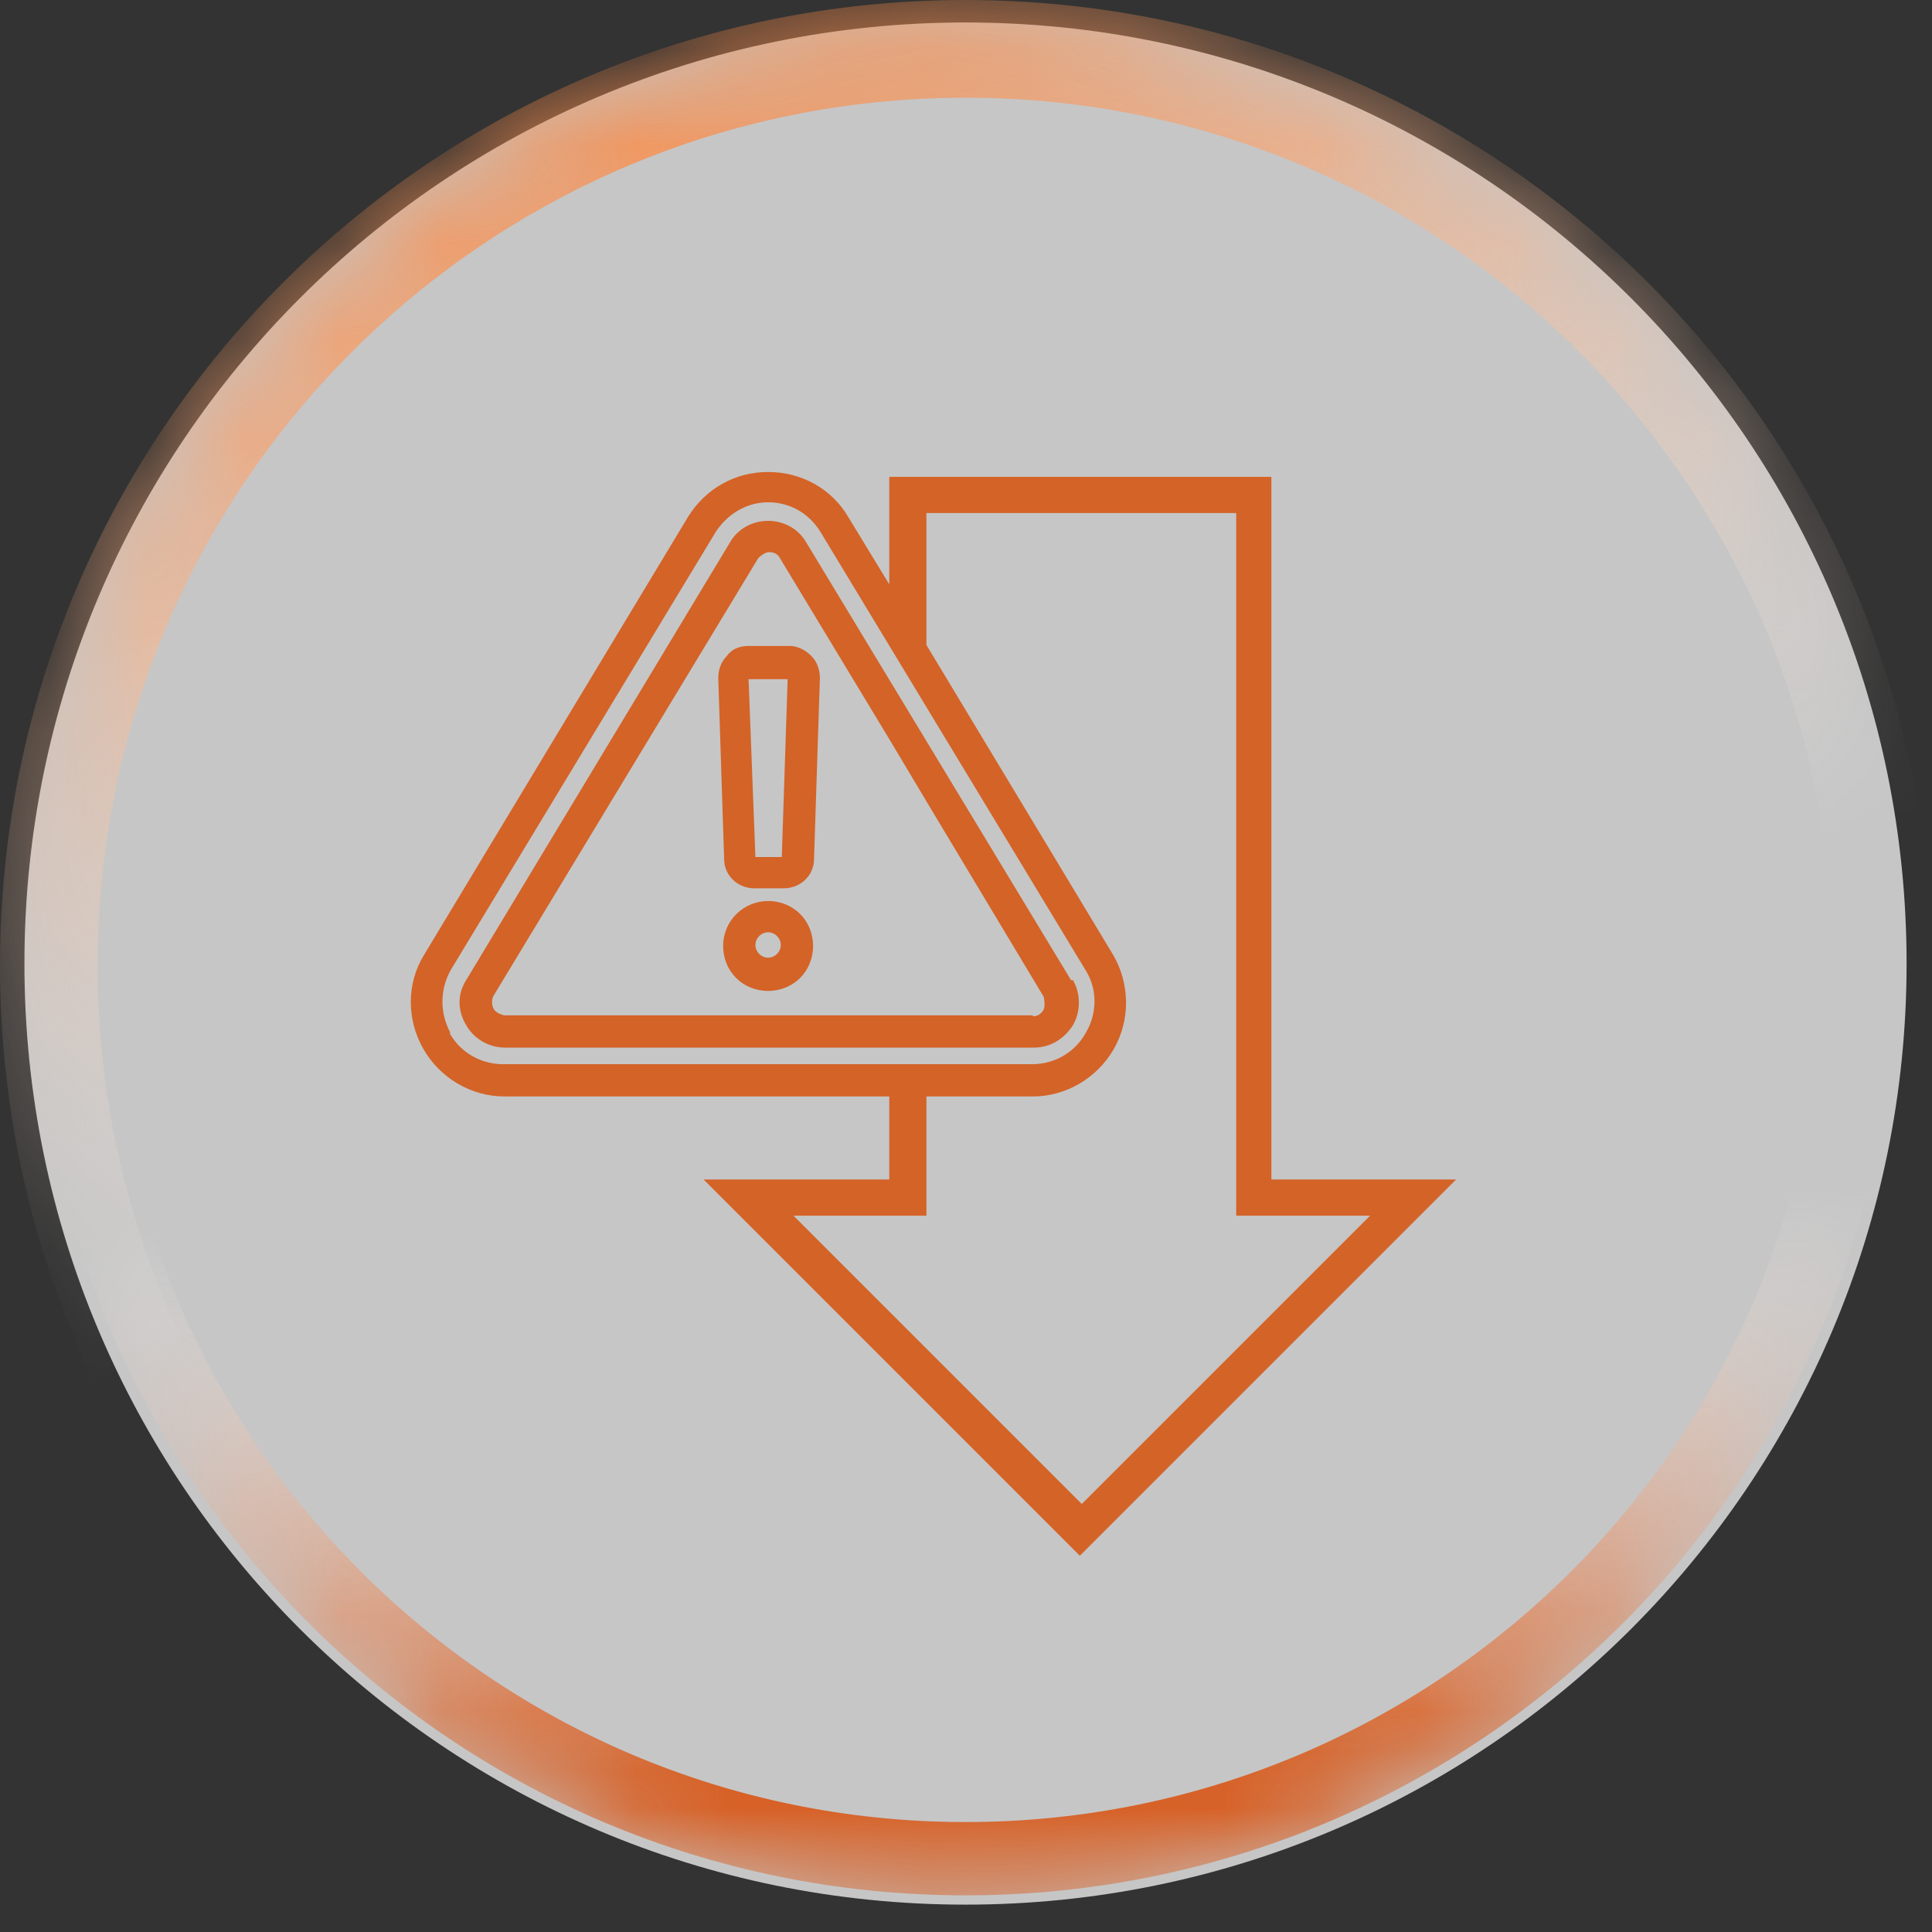 <?xml version="1.0" encoding="UTF-8"?>
<svg id="Layer_2" data-name="Layer 2" xmlns="http://www.w3.org/2000/svg" xmlns:xlink="http://www.w3.org/1999/xlink" viewBox="0 0 19.77 19.77">
  <rect x="0" y="0" width="19.77" height="19.77" fill="#333333" stroke="none"/>
  <defs>
    <style>
      .cls-1 {
        fill: #d46327;
      }

      .cls-2 {
        mask: url(#mask);
      }

      .cls-3 {
        fill: rgba(255, 255, 255, .72);
      }

      .cls-4 {
        fill: #ec8723;
      }

      .cls-5 {
        stroke: url(#linear-gradient);
      }

      .cls-5, .cls-6 {
        fill: none;
      }

      .cls-6 {
        stroke: url(#linear-gradient-2);
        stroke-width: .75px;
      }
    </style>
    <mask id="mask" x="0" y="0" width="19.77" height="19.77" maskUnits="userSpaceOnUse">
      <g id="mask0_911_13447" data-name="mask0 911 13447">
        <path class="cls-4" d="M.25,9.86H.25C.25,4.54,4.56.23,9.88.23h0c5.32,0,9.63,4.31,9.63,9.63h0c0,5.32-4.31,9.63-9.63,9.63h0C4.56,19.49.25,15.18.25,9.86Z"/>
      </g>
    </mask>
    <linearGradient id="linear-gradient" x1="-933.88" y1="-253.87" x2="-967.89" y2="-264.53" gradientTransform="translate(-247.18 -934.19) rotate(-90) scale(1 -1)" gradientUnits="userSpaceOnUse">
      <stop offset="0" stop-color="#f57f37"/>
      <stop offset=".34" stop-color="#fff" stop-opacity="0"/>
    </linearGradient>
    <linearGradient id="linear-gradient-2" x1="-309.57" y1="1103.07" x2="-332.14" y2="1102.46" gradientTransform="translate(-1092.87 330.97) rotate(90) scale(1 -1)" gradientUnits="userSpaceOnUse">
      <stop offset=".15" stop-color="#d76127"/>
      <stop offset=".4" stop-color="#fff" stop-opacity="0"/>
    </linearGradient>
  </defs>
  <g id="Layer_1-2" data-name="Layer 1">
    <g>
      <path class="cls-3" d="M.25,9.86H.25C.25,4.54,4.56.23,9.88.23h0c5.32,0,9.63,4.31,9.63,9.63h0c0,5.32-4.31,9.63-9.63,9.63h0C4.56,19.49.25,15.18.25,9.86Z"/>
      <g class="cls-2">
        <g>
          <path class="cls-5" d="M.5,9.88h0C.5,4.7,4.7.5,9.88.5h0c5.18,0,9.38,4.2,9.38,9.38h0c0,5.18-4.2,9.38-9.38,9.38h0C4.7,19.27.5,15.07.5,9.88Z"/>
          <path class="cls-6" d="M19.02,9.88h0c0,5.05-4.09,9.14-9.14,9.14h0C4.84,19.02.75,14.93.75,9.88h0C.75,4.84,4.84.75,9.89.75h0c5.05,0,9.14,4.09,9.14,9.14Z"/>
        </g>
      </g>
      <path class="cls-1" d="M8.3,6.71c-.06-.06-.14-.1-.22-.1h-.42c-.09,0-.17.03-.22.1-.06.06-.09.14-.09.23l.06,1.85c0,.17.14.3.31.3h.3c.17,0,.31-.13.31-.3l.06-1.85c0-.09-.03-.17-.09-.23ZM8,8.77h-.27l-.07-1.82h.4l-.06,1.82ZM7.86,9.22c-.25,0-.46.2-.46.46s.2.46.46.46.46-.2.46-.46-.2-.46-.46-.46ZM7.86,9.8c-.07,0-.13-.06-.13-.13s.06-.13.13-.13.13.06.13.13-.06.13-.13.13ZM13.01,12.07v-7.19h-3.91v1.1l-.42-.69c-.17-.29-.48-.46-.82-.46s-.64.17-.82.46l-2.7,4.48c-.18.29-.18.66-.01.96.17.3.49.49.83.49h3.94v.85h-1.9l3.85,3.85,3.85-3.85h-1.9ZM4.61,10.57c-.11-.2-.11-.44,0-.64l2.71-4.48c.12-.19.32-.31.54-.31s.42.11.54.31l2.71,4.48c.12.19.12.44,0,.64-.11.2-.32.32-.55.32h-5.41c-.23,0-.44-.12-.55-.32ZM8.11,12.44h1.37v-1.22h1.09c.34,0,.66-.19.83-.49.17-.3.16-.67-.01-.96l-1.91-3.17v-1.35h3.17v7.19h1.37l-2.95,2.95-2.95-2.95ZM10.96,10.03l-2.71-4.48c-.08-.14-.23-.22-.39-.22h0c-.16,0-.31.08-.39.22l-2.7,4.48c-.09.14-.09.31,0,.46.08.14.23.23.4.23h5.41c.17,0,.31-.09.4-.23.08-.14.08-.32,0-.46ZM10.57,10.39h-5.41s-.09-.02-.11-.07c-.02-.04-.02-.09,0-.13l2.71-4.48s.06-.06.11-.06.09.02.11.06l1.13,1.87.37.62,1.2,2s.02.09,0,.13c-.02.04-.06.07-.11.07Z"/>
    </g>
  </g>
</svg>